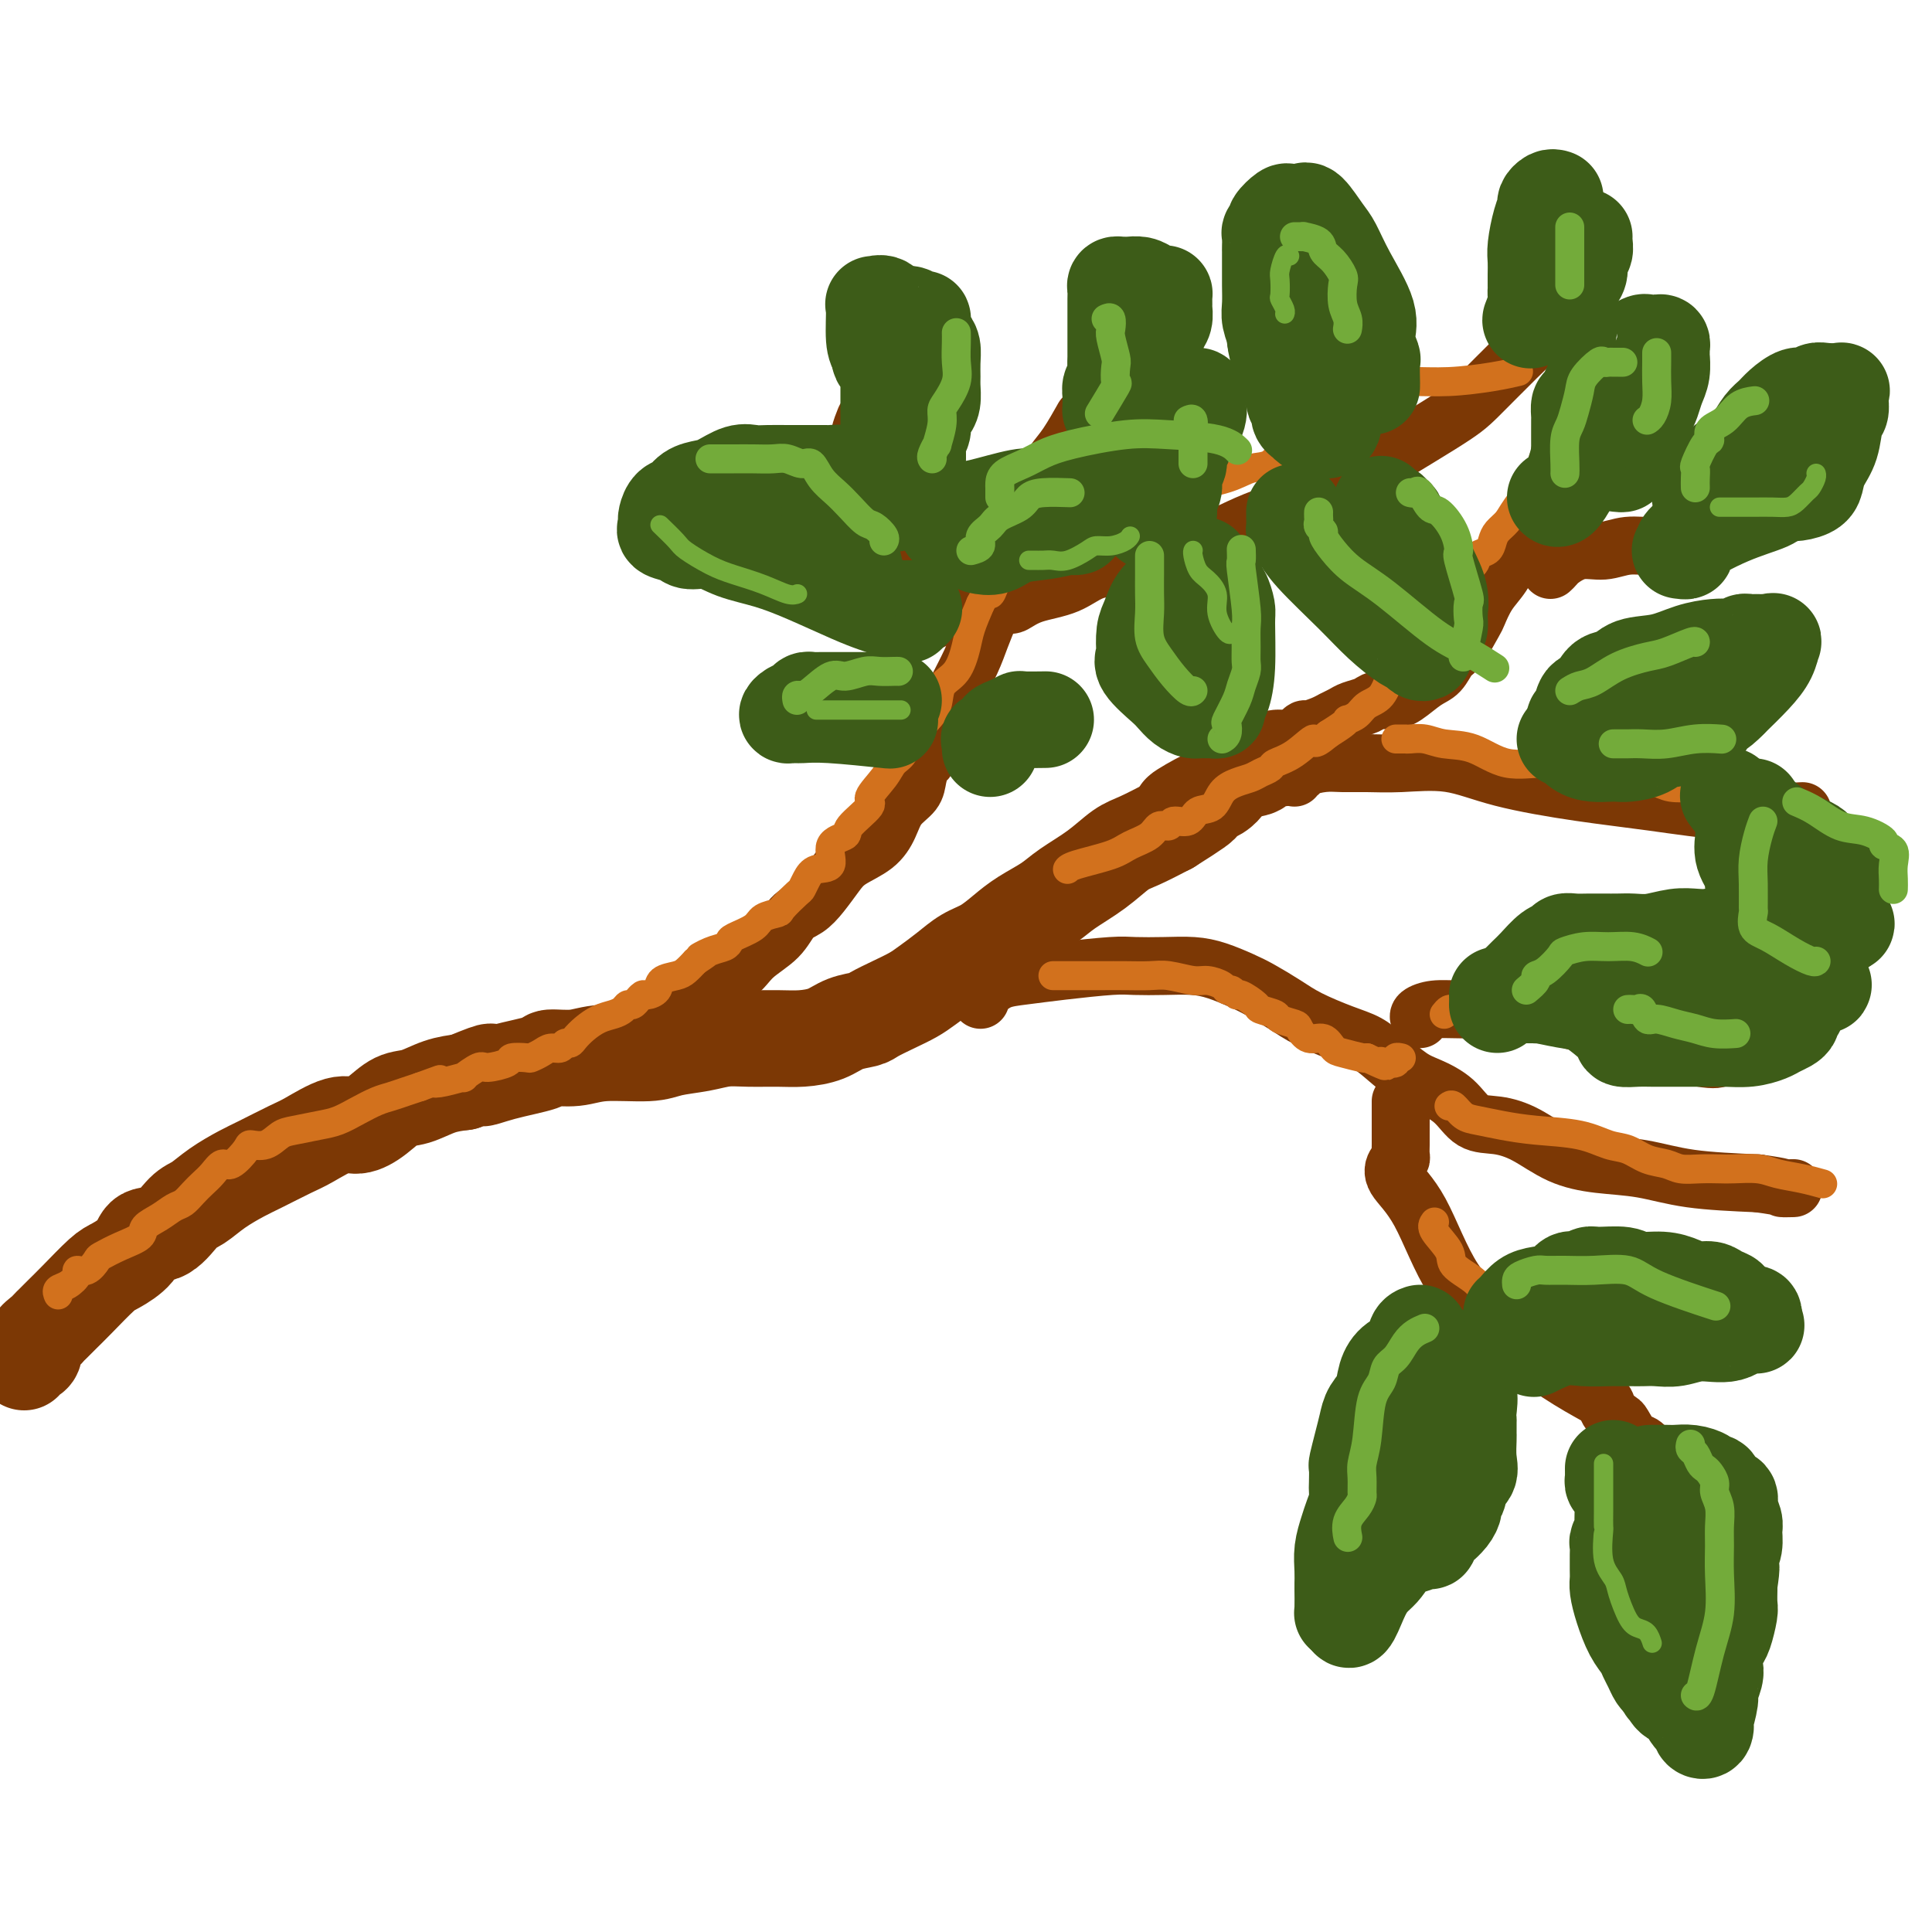 <svg viewBox='0 0 400 400' version='1.1' xmlns='http://www.w3.org/2000/svg' xmlns:xlink='http://www.w3.org/1999/xlink'><g fill='none' stroke='rgb(124,56,5)' stroke-width='20' stroke-linecap='round' stroke-linejoin='round'><path d='M5,282c0.295,-0.356 0.590,-0.711 1,-1c0.410,-0.289 0.936,-0.511 1,-1c0.064,-0.489 -0.333,-1.245 0,-2c0.333,-0.755 1.398,-1.511 2,-2c0.602,-0.489 0.743,-0.712 1,-1c0.257,-0.288 0.632,-0.641 1,-1c0.368,-0.359 0.729,-0.725 1,-1c0.271,-0.275 0.451,-0.460 1,-1c0.549,-0.540 1.468,-1.434 3,-3c1.532,-1.566 3.676,-3.803 5,-5c1.324,-1.197 1.828,-1.354 3,-2c1.172,-0.646 3.012,-1.782 4,-3c0.988,-1.218 1.123,-2.517 2,-3c0.877,-0.483 2.496,-0.150 4,-1c1.504,-0.850 2.892,-2.884 4,-4c1.108,-1.116 1.935,-1.314 3,-2c1.065,-0.686 2.368,-1.859 4,-3c1.632,-1.141 3.591,-2.251 5,-3c1.409,-0.749 2.266,-1.138 4,-2c1.734,-0.862 4.343,-2.197 6,-3c1.657,-0.803 2.361,-1.073 4,-2c1.639,-0.927 4.212,-2.509 6,-3c1.788,-0.491 2.792,0.111 4,0c1.208,-0.111 2.622,-0.933 4,-2c1.378,-1.067 2.720,-2.379 4,-3c1.280,-0.621 2.499,-0.552 4,-1c1.501,-0.448 3.286,-1.414 5,-2c1.714,-0.586 3.357,-0.793 5,-1'/><path d='M96,224c8.679,-3.597 4.876,-1.590 4,-1c-0.876,0.590 1.173,-0.238 4,-1c2.827,-0.762 6.430,-1.457 8,-2c1.570,-0.543 1.107,-0.933 2,-1c0.893,-0.067 3.144,0.190 5,0c1.856,-0.190 3.318,-0.825 6,-1c2.682,-0.175 6.585,0.111 9,0c2.415,-0.111 3.341,-0.618 5,-1c1.659,-0.382 4.049,-0.638 6,-1c1.951,-0.362 3.463,-0.831 5,-1c1.537,-0.169 3.099,-0.038 5,0c1.901,0.038 4.141,-0.017 6,0c1.859,0.017 3.336,0.108 5,0c1.664,-0.108 3.515,-0.413 5,-1c1.485,-0.587 2.603,-1.456 4,-2c1.397,-0.544 3.072,-0.764 4,-1c0.928,-0.236 1.108,-0.489 2,-1c0.892,-0.511 2.496,-1.282 4,-2c1.504,-0.718 2.908,-1.385 4,-2c1.092,-0.615 1.870,-1.179 3,-2c1.130,-0.821 2.611,-1.899 4,-3c1.389,-1.101 2.686,-2.223 4,-3c1.314,-0.777 2.646,-1.207 4,-2c1.354,-0.793 2.731,-1.947 4,-3c1.269,-1.053 2.429,-2.005 4,-3c1.571,-0.995 3.552,-2.033 5,-3c1.448,-0.967 2.363,-1.861 4,-3c1.637,-1.139 3.995,-2.522 6,-4c2.005,-1.478 3.655,-3.052 5,-4c1.345,-0.948 2.384,-1.271 4,-2c1.616,-0.729 3.808,-1.865 6,-3'/><path d='M242,171c11.539,-7.236 4.885,-3.826 3,-3c-1.885,0.826 0.998,-0.930 3,-2c2.002,-1.070 3.122,-1.452 4,-2c0.878,-0.548 1.514,-1.261 2,-2c0.486,-0.739 0.824,-1.505 2,-2c1.176,-0.495 3.191,-0.721 4,-1c0.809,-0.279 0.413,-0.611 1,-1c0.587,-0.389 2.158,-0.836 3,-1c0.842,-0.164 0.955,-0.047 1,0c0.045,0.047 0.023,0.023 0,0'/></g>
<g fill='none' stroke='rgb(124,56,5)' stroke-width='12' stroke-linecap='round' stroke-linejoin='round'><path d='M265,153c0.870,0.006 1.739,0.012 2,0c0.261,-0.012 -0.087,-0.041 0,0c0.087,0.041 0.607,0.152 1,0c0.393,-0.152 0.657,-0.565 1,-1c0.343,-0.435 0.763,-0.890 1,-1c0.237,-0.110 0.289,0.125 1,0c0.711,-0.125 2.081,-0.611 3,-1c0.919,-0.389 1.386,-0.683 2,-1c0.614,-0.317 1.375,-0.659 2,-1c0.625,-0.341 1.114,-0.681 2,-1c0.886,-0.319 2.169,-0.617 3,-1c0.831,-0.383 1.209,-0.850 2,-1c0.791,-0.150 1.994,0.016 3,0c1.006,-0.016 1.815,-0.213 3,-1c1.185,-0.787 2.745,-2.162 4,-3c1.255,-0.838 2.205,-1.139 3,-2c0.795,-0.861 1.433,-2.281 2,-3c0.567,-0.719 1.061,-0.736 2,-2c0.939,-1.264 2.323,-3.776 3,-5c0.677,-1.224 0.649,-1.161 1,-2c0.351,-0.839 1.083,-2.582 2,-4c0.917,-1.418 2.021,-2.512 3,-4c0.979,-1.488 1.833,-3.371 3,-5c1.167,-1.629 2.646,-3.004 4,-5c1.354,-1.996 2.584,-4.612 4,-7c1.416,-2.388 3.019,-4.547 4,-6c0.981,-1.453 1.341,-2.199 2,-3c0.659,-0.801 1.617,-1.657 2,-2c0.383,-0.343 0.192,-0.171 0,0'/><path d='M268,161c-0.109,-0.445 -0.218,-0.890 0,-1c0.218,-0.110 0.762,0.114 1,0c0.238,-0.114 0.169,-0.566 1,-1c0.831,-0.434 2.561,-0.851 4,-1c1.439,-0.149 2.589,-0.031 4,0c1.411,0.031 3.085,-0.024 5,0c1.915,0.024 4.072,0.127 7,0c2.928,-0.127 6.628,-0.486 10,0c3.372,0.486 6.415,1.815 11,3c4.585,1.185 10.712,2.226 16,3c5.288,0.774 9.737,1.280 15,2c5.263,0.720 11.340,1.656 17,2c5.660,0.344 10.903,0.098 13,0c2.097,-0.098 1.049,-0.049 0,0'/><path d='M138,213c0.267,-0.292 0.534,-0.584 1,-1c0.466,-0.416 1.133,-0.956 2,-2c0.867,-1.044 1.936,-2.591 4,-4c2.064,-1.409 5.122,-2.681 7,-4c1.878,-1.319 2.575,-2.687 4,-4c1.425,-1.313 3.579,-2.571 5,-4c1.421,-1.429 2.111,-3.029 3,-4c0.889,-0.971 1.978,-1.312 3,-2c1.022,-0.688 1.979,-1.723 3,-3c1.021,-1.277 2.107,-2.796 3,-4c0.893,-1.204 1.595,-2.093 3,-3c1.405,-0.907 3.514,-1.831 5,-3c1.486,-1.169 2.349,-2.584 3,-4c0.651,-1.416 1.092,-2.835 2,-4c0.908,-1.165 2.285,-2.076 3,-3c0.715,-0.924 0.768,-1.860 1,-3c0.232,-1.140 0.643,-2.482 1,-3c0.357,-0.518 0.661,-0.212 1,-1c0.339,-0.788 0.713,-2.671 1,-4c0.287,-1.329 0.485,-2.104 1,-3c0.515,-0.896 1.345,-1.911 2,-3c0.655,-1.089 1.134,-2.251 2,-4c0.866,-1.749 2.118,-4.086 3,-6c0.882,-1.914 1.395,-3.404 2,-5c0.605,-1.596 1.303,-3.298 2,-5'/><path d='M205,127c4.114,-8.551 2.399,-5.929 2,-5c-0.399,0.929 0.519,0.164 1,-1c0.481,-1.164 0.523,-2.727 1,-4c0.477,-1.273 1.387,-2.257 2,-3c0.613,-0.743 0.930,-1.245 1,-2c0.070,-0.755 -0.106,-1.764 0,-3c0.106,-1.236 0.495,-2.700 1,-4c0.505,-1.300 1.127,-2.437 2,-4c0.873,-1.563 1.997,-3.553 3,-5c1.003,-1.447 1.885,-2.351 3,-4c1.115,-1.649 2.461,-4.043 3,-5c0.539,-0.957 0.269,-0.479 0,0'/><path d='M198,126c-1.494,0.753 -2.989,1.506 -4,2c-1.011,0.494 -1.540,0.728 -2,1c-0.460,0.272 -0.852,0.583 -1,0c-0.148,-0.583 -0.052,-2.058 -1,-4c-0.948,-1.942 -2.941,-4.350 -4,-6c-1.059,-1.650 -1.184,-2.541 -2,-4c-0.816,-1.459 -2.324,-3.486 -3,-5c-0.676,-1.514 -0.522,-2.515 -1,-4c-0.478,-1.485 -1.588,-3.453 -2,-5c-0.412,-1.547 -0.124,-2.674 0,-4c0.124,-1.326 0.085,-2.850 0,-4c-0.085,-1.150 -0.215,-1.925 0,-3c0.215,-1.075 0.776,-2.450 1,-3c0.224,-0.550 0.112,-0.275 0,0'/><path d='M209,125c0.146,0.190 0.292,0.379 1,0c0.708,-0.379 1.979,-1.328 4,-2c2.021,-0.672 4.792,-1.067 7,-2c2.208,-0.933 3.854,-2.403 6,-3c2.146,-0.597 4.794,-0.322 7,-1c2.206,-0.678 3.971,-2.311 6,-3c2.029,-0.689 4.322,-0.435 7,-1c2.678,-0.565 5.742,-1.950 8,-3c2.258,-1.050 3.710,-1.764 7,-3c3.290,-1.236 8.419,-2.994 11,-4c2.581,-1.006 2.613,-1.262 7,-4c4.387,-2.738 13.130,-7.960 18,-11c4.870,-3.040 5.866,-3.897 8,-6c2.134,-2.103 5.407,-5.450 8,-8c2.593,-2.550 4.506,-4.302 6,-6c1.494,-1.698 2.570,-3.342 3,-4c0.430,-0.658 0.215,-0.329 0,0'/><path d='M321,118c0.398,-0.372 0.797,-0.745 1,-1c0.203,-0.255 0.211,-0.393 1,-1c0.789,-0.607 2.359,-1.683 4,-2c1.641,-0.317 3.355,0.125 5,0c1.645,-0.125 3.223,-0.818 5,-1c1.777,-0.182 3.755,0.147 6,0c2.245,-0.147 4.758,-0.770 7,-1c2.242,-0.230 4.212,-0.066 5,0c0.788,0.066 0.394,0.033 0,0'/><path d='M203,207c-0.051,-0.364 -0.101,-0.727 0,-1c0.101,-0.273 0.355,-0.455 1,-1c0.645,-0.545 1.682,-1.452 3,-2c1.318,-0.548 2.917,-0.735 5,-1c2.083,-0.265 4.650,-0.607 8,-1c3.350,-0.393 7.483,-0.835 10,-1c2.517,-0.165 3.419,-0.052 5,0c1.581,0.052 3.842,0.043 6,0c2.158,-0.043 4.212,-0.122 6,0c1.788,0.122 3.311,0.444 5,1c1.689,0.556 3.543,1.346 5,2c1.457,0.654 2.518,1.172 4,2c1.482,0.828 3.385,1.967 5,3c1.615,1.033 2.942,1.961 5,3c2.058,1.039 4.846,2.189 7,3c2.154,0.811 3.675,1.282 5,2c1.325,0.718 2.454,1.681 4,3c1.546,1.319 3.511,2.993 5,4c1.489,1.007 2.504,1.346 4,2c1.496,0.654 3.475,1.625 5,3c1.525,1.375 2.596,3.156 4,4c1.404,0.844 3.142,0.750 5,1c1.858,0.250 3.838,0.844 6,2c2.162,1.156 4.508,2.873 7,4c2.492,1.127 5.132,1.663 8,2c2.868,0.337 5.964,0.475 9,1c3.036,0.525 6.010,1.436 10,2c3.990,0.564 8.995,0.782 14,1'/><path d='M364,245c6.119,0.845 4.917,0.958 5,1c0.083,0.042 1.452,0.012 2,0c0.548,-0.012 0.274,-0.006 0,0'/><path d='M294,211c-0.229,-0.309 -0.457,-0.618 0,-1c0.457,-0.382 1.600,-0.837 3,-1c1.400,-0.163 3.058,-0.033 7,0c3.942,0.033 10.167,-0.030 16,1c5.833,1.030 11.275,3.152 17,5c5.725,1.848 11.734,3.421 15,4c3.266,0.579 3.790,0.166 4,0c0.210,-0.166 0.105,-0.083 0,0'/><path d='M290,228c0.000,0.469 0.001,0.938 0,2c-0.001,1.062 -0.003,2.717 0,4c0.003,1.283 0.011,2.194 0,3c-0.011,0.806 -0.042,1.509 0,2c0.042,0.491 0.156,0.772 0,1c-0.156,0.228 -0.582,0.404 -1,1c-0.418,0.596 -0.829,1.613 0,3c0.829,1.387 2.899,3.144 5,7c2.101,3.856 4.234,9.810 7,14c2.766,4.190 6.165,6.617 9,9c2.835,2.383 5.106,4.723 8,7c2.894,2.277 6.410,4.492 9,6c2.590,1.508 4.255,2.310 5,3c0.745,0.690 0.570,1.269 1,2c0.430,0.731 1.465,1.613 2,2c0.535,0.387 0.570,0.279 1,1c0.430,0.721 1.257,2.270 2,3c0.743,0.730 1.403,0.640 2,1c0.597,0.360 1.130,1.168 2,2c0.870,0.832 2.076,1.687 3,2c0.924,0.313 1.567,0.084 2,0c0.433,-0.084 0.655,-0.023 1,0c0.345,0.023 0.813,0.006 1,0c0.187,-0.006 0.094,-0.003 0,0'/></g>
<g fill='none' stroke='rgb(210,113,29)' stroke-width='6' stroke-linecap='round' stroke-linejoin='round'><path d='M12,268c0.044,0.097 0.087,0.193 0,0c-0.087,-0.193 -0.305,-0.677 0,-1c0.305,-0.323 1.133,-0.486 2,-1c0.867,-0.514 1.774,-1.380 2,-2c0.226,-0.620 -0.230,-0.995 0,-1c0.230,-0.005 1.144,0.361 2,0c0.856,-0.361 1.653,-1.448 2,-2c0.347,-0.552 0.245,-0.570 1,-1c0.755,-0.430 2.366,-1.271 4,-2c1.634,-0.729 3.291,-1.346 4,-2c0.709,-0.654 0.469,-1.344 1,-2c0.531,-0.656 1.833,-1.278 3,-2c1.167,-0.722 2.199,-1.544 3,-2c0.801,-0.456 1.370,-0.547 2,-1c0.630,-0.453 1.322,-1.267 2,-2c0.678,-0.733 1.341,-1.383 2,-2c0.659,-0.617 1.313,-1.199 2,-2c0.687,-0.801 1.408,-1.821 2,-2c0.592,-0.179 1.054,0.481 2,0c0.946,-0.481 2.376,-2.104 3,-3c0.624,-0.896 0.442,-1.066 1,-1c0.558,0.066 1.856,0.369 3,0c1.144,-0.369 2.132,-1.411 3,-2c0.868,-0.589 1.615,-0.725 3,-1c1.385,-0.275 3.410,-0.690 5,-1c1.590,-0.310 2.747,-0.517 4,-1c1.253,-0.483 2.604,-1.243 4,-2c1.396,-0.757 2.838,-1.512 4,-2c1.162,-0.488 2.044,-0.708 3,-1c0.956,-0.292 1.988,-0.655 3,-1c1.012,-0.345 2.006,-0.673 3,-1'/><path d='M87,225c6.196,-2.256 3.685,-1.397 3,-1c-0.685,0.397 0.457,0.331 2,0c1.543,-0.331 3.486,-0.929 4,-1c0.514,-0.071 -0.401,0.384 0,0c0.401,-0.384 2.118,-1.606 3,-2c0.882,-0.394 0.928,0.039 2,0c1.072,-0.039 3.169,-0.549 4,-1c0.831,-0.451 0.396,-0.843 1,-1c0.604,-0.157 2.245,-0.080 3,0c0.755,0.080 0.622,0.161 1,0c0.378,-0.161 1.267,-0.564 2,-1c0.733,-0.436 1.309,-0.904 2,-1c0.691,-0.096 1.497,0.179 2,0c0.503,-0.179 0.704,-0.811 1,-1c0.296,-0.189 0.688,0.066 1,0c0.312,-0.066 0.546,-0.451 1,-1c0.454,-0.549 1.130,-1.261 2,-2c0.870,-0.739 1.935,-1.503 3,-2c1.065,-0.497 2.132,-0.726 3,-1c0.868,-0.274 1.538,-0.594 2,-1c0.462,-0.406 0.715,-0.897 1,-1c0.285,-0.103 0.600,0.183 1,0c0.400,-0.183 0.885,-0.836 1,-1c0.115,-0.164 -0.140,0.160 0,0c0.140,-0.160 0.674,-0.802 1,-1c0.326,-0.198 0.443,0.050 1,0c0.557,-0.050 1.552,-0.397 2,-1c0.448,-0.603 0.347,-1.461 1,-2c0.653,-0.539 2.060,-0.761 3,-1c0.940,-0.239 1.411,-0.497 2,-1c0.589,-0.503 1.294,-1.252 2,-2'/><path d='M144,199c4.481,-2.963 1.684,-1.371 1,-1c-0.684,0.371 0.745,-0.481 2,-1c1.255,-0.519 2.337,-0.706 3,-1c0.663,-0.294 0.907,-0.695 1,-1c0.093,-0.305 0.036,-0.513 1,-1c0.964,-0.487 2.948,-1.251 4,-2c1.052,-0.749 1.171,-1.481 2,-2c0.829,-0.519 2.368,-0.824 3,-1c0.632,-0.176 0.356,-0.223 1,-1c0.644,-0.777 2.209,-2.285 3,-3c0.791,-0.715 0.808,-0.636 1,-1c0.192,-0.364 0.560,-1.172 1,-2c0.440,-0.828 0.951,-1.676 2,-2c1.049,-0.324 2.637,-0.125 3,-1c0.363,-0.875 -0.498,-2.823 0,-4c0.498,-1.177 2.353,-1.582 3,-2c0.647,-0.418 0.084,-0.850 1,-2c0.916,-1.150 3.310,-3.017 4,-4c0.690,-0.983 -0.324,-1.082 0,-2c0.324,-0.918 1.988,-2.655 3,-4c1.012,-1.345 1.373,-2.299 2,-3c0.627,-0.701 1.520,-1.148 2,-2c0.480,-0.852 0.547,-2.108 1,-3c0.453,-0.892 1.294,-1.419 2,-2c0.706,-0.581 1.278,-1.215 2,-2c0.722,-0.785 1.593,-1.720 2,-3c0.407,-1.280 0.349,-2.904 1,-4c0.651,-1.096 2.009,-1.665 3,-3c0.991,-1.335 1.613,-3.436 2,-5c0.387,-1.564 0.539,-2.590 1,-4c0.461,-1.410 1.230,-3.205 2,-5'/><path d='M203,125c1.803,-3.623 1.809,-2.179 2,-2c0.191,0.179 0.565,-0.906 1,-2c0.435,-1.094 0.929,-2.198 1,-3c0.071,-0.802 -0.283,-1.303 0,-2c0.283,-0.697 1.203,-1.591 2,-2c0.797,-0.409 1.471,-0.333 2,-1c0.529,-0.667 0.912,-2.077 1,-3c0.088,-0.923 -0.120,-1.358 0,-2c0.120,-0.642 0.568,-1.492 1,-2c0.432,-0.508 0.847,-0.675 1,-1c0.153,-0.325 0.044,-0.807 0,-1c-0.044,-0.193 -0.022,-0.096 0,0'/><path d='M218,111c-0.297,-0.449 -0.593,-0.897 0,-1c0.593,-0.103 2.077,0.140 3,0c0.923,-0.140 1.285,-0.663 2,-1c0.715,-0.337 1.783,-0.489 3,-1c1.217,-0.511 2.583,-1.383 4,-2c1.417,-0.617 2.885,-0.980 4,-1c1.115,-0.020 1.876,0.303 3,0c1.124,-0.303 2.611,-1.231 4,-2c1.389,-0.769 2.678,-1.380 5,-2c2.322,-0.620 5.676,-1.251 8,-2c2.324,-0.749 3.619,-1.618 5,-2c1.381,-0.382 2.847,-0.276 4,-1c1.153,-0.724 1.991,-2.276 3,-3c1.009,-0.724 2.188,-0.619 3,-1c0.812,-0.381 1.258,-1.247 2,-2c0.742,-0.753 1.781,-1.393 3,-2c1.219,-0.607 2.618,-1.181 4,-2c1.382,-0.819 2.745,-1.882 4,-3c1.255,-1.118 2.400,-2.289 4,-3c1.600,-0.711 3.655,-0.961 6,-1c2.345,-0.039 4.979,0.134 8,0c3.021,-0.134 6.429,-0.575 9,-1c2.571,-0.425 4.306,-0.836 5,-1c0.694,-0.164 0.347,-0.082 0,0'/><path d='M327,87c-0.166,-0.391 -0.331,-0.782 -1,0c-0.669,0.782 -1.841,2.737 -3,4c-1.159,1.263 -2.303,1.833 -3,3c-0.697,1.167 -0.946,2.931 -2,5c-1.054,2.069 -2.911,4.442 -4,6c-1.089,1.558 -1.409,2.300 -2,3c-0.591,0.700 -1.451,1.357 -2,2c-0.549,0.643 -0.785,1.273 -1,2c-0.215,0.727 -0.409,1.553 -1,2c-0.591,0.447 -1.581,0.517 -2,1c-0.419,0.483 -0.269,1.380 -1,2c-0.731,0.620 -2.343,0.964 -3,2c-0.657,1.036 -0.359,2.764 -1,4c-0.641,1.236 -2.223,1.981 -3,3c-0.777,1.019 -0.751,2.314 -1,3c-0.249,0.686 -0.774,0.765 -1,1c-0.226,0.235 -0.154,0.625 0,1c0.154,0.375 0.389,0.734 0,1c-0.389,0.266 -1.403,0.439 -2,1c-0.597,0.561 -0.778,1.509 -1,2c-0.222,0.491 -0.486,0.526 -1,1c-0.514,0.474 -1.278,1.387 -2,2c-0.722,0.613 -1.402,0.925 -2,2c-0.598,1.075 -1.112,2.915 -2,4c-0.888,1.085 -2.148,1.417 -3,2c-0.852,0.583 -1.295,1.416 -2,2c-0.705,0.584 -1.674,0.919 -2,1c-0.326,0.081 -0.011,-0.094 0,0c0.011,0.094 -0.283,0.455 -1,1c-0.717,0.545 -1.859,1.272 -3,2'/><path d='M275,152c-3.748,3.168 -2.618,1.086 -3,1c-0.382,-0.086 -2.276,1.822 -4,3c-1.724,1.178 -3.280,1.625 -4,2c-0.720,0.375 -0.606,0.680 -1,1c-0.394,0.320 -1.298,0.657 -2,1c-0.702,0.343 -1.203,0.692 -2,1c-0.797,0.308 -1.889,0.574 -3,1c-1.111,0.426 -2.242,1.013 -3,2c-0.758,0.987 -1.144,2.374 -2,3c-0.856,0.626 -2.183,0.492 -3,1c-0.817,0.508 -1.123,1.659 -2,2c-0.877,0.341 -2.325,-0.127 -3,0c-0.675,0.127 -0.578,0.849 -1,1c-0.422,0.151 -1.363,-0.268 -2,0c-0.637,0.268 -0.969,1.224 -2,2c-1.031,0.776 -2.760,1.371 -4,2c-1.240,0.629 -1.992,1.292 -4,2c-2.008,0.708 -5.271,1.460 -7,2c-1.729,0.540 -1.922,0.869 -2,1c-0.078,0.131 -0.039,0.066 0,0'/><path d='M289,153c0.321,0.002 0.643,0.004 1,0c0.357,-0.004 0.750,-0.015 1,0c0.250,0.015 0.356,0.054 1,0c0.644,-0.054 1.825,-0.201 3,0c1.175,0.201 2.342,0.751 4,1c1.658,0.249 3.805,0.196 6,1c2.195,0.804 4.438,2.466 7,3c2.562,0.534 5.442,-0.059 8,0c2.558,0.059 4.792,0.771 7,1c2.208,0.229 4.388,-0.026 6,0c1.612,0.026 2.654,0.333 4,1c1.346,0.667 2.996,1.695 4,2c1.004,0.305 1.361,-0.115 2,0c0.639,0.115 1.561,0.763 3,1c1.439,0.237 3.397,0.063 5,0c1.603,-0.063 2.852,-0.014 4,0c1.148,0.014 2.196,-0.007 3,0c0.804,0.007 1.365,0.040 2,0c0.635,-0.040 1.346,-0.155 2,0c0.654,0.155 1.253,0.580 2,1c0.747,0.420 1.642,0.834 2,1c0.358,0.166 0.179,0.083 0,0'/><path d='M218,202c0.090,0.000 0.180,0.000 1,0c0.820,-0.000 2.370,-0.001 4,0c1.630,0.001 3.339,0.004 5,0c1.661,-0.004 3.273,-0.016 5,0c1.727,0.016 3.569,0.060 5,0c1.431,-0.060 2.449,-0.222 4,0c1.551,0.222 3.634,0.829 5,1c1.366,0.171 2.016,-0.093 3,0c0.984,0.093 2.303,0.545 3,1c0.697,0.455 0.772,0.913 1,1c0.228,0.087 0.608,-0.198 1,0c0.392,0.198 0.796,0.879 1,1c0.204,0.121 0.210,-0.319 1,0c0.790,0.319 2.366,1.395 3,2c0.634,0.605 0.326,0.738 1,1c0.674,0.262 2.329,0.653 3,1c0.671,0.347 0.357,0.652 1,1c0.643,0.348 2.242,0.741 3,1c0.758,0.259 0.676,0.384 1,1c0.324,0.616 1.053,1.724 2,2c0.947,0.276 2.110,-0.280 3,0c0.890,0.280 1.507,1.395 2,2c0.493,0.605 0.864,0.701 2,1c1.136,0.299 3.039,0.800 4,1c0.961,0.200 0.981,0.100 1,0'/><path d='M283,219c5.758,2.706 3.652,1.471 3,1c-0.652,-0.471 0.151,-0.179 1,0c0.849,0.179 1.743,0.244 2,0c0.257,-0.244 -0.123,-0.796 0,-1c0.123,-0.204 0.749,-0.058 1,0c0.251,0.058 0.125,0.029 0,0'/><path d='M299,210c0.334,-0.422 0.669,-0.844 1,-1c0.331,-0.156 0.660,-0.045 1,0c0.340,0.045 0.691,0.023 1,0c0.309,-0.023 0.575,-0.048 1,0c0.425,0.048 1.010,0.171 2,0c0.990,-0.171 2.387,-0.634 4,-1c1.613,-0.366 3.442,-0.634 5,-1c1.558,-0.366 2.843,-0.831 4,-1c1.157,-0.169 2.184,-0.043 3,0c0.816,0.043 1.421,0.004 2,0c0.579,-0.004 1.133,0.029 2,0c0.867,-0.029 2.046,-0.120 3,0c0.954,0.120 1.684,0.452 3,1c1.316,0.548 3.218,1.313 5,2c1.782,0.687 3.444,1.294 5,2c1.556,0.706 3.005,1.509 4,2c0.995,0.491 1.537,0.671 2,1c0.463,0.329 0.847,0.808 1,1c0.153,0.192 0.077,0.096 0,0'/><path d='M300,229c0.257,-0.202 0.515,-0.405 1,0c0.485,0.405 1.199,1.417 2,2c0.801,0.583 1.691,0.738 3,1c1.309,0.262 3.039,0.633 5,1c1.961,0.367 4.155,0.732 7,1c2.845,0.268 6.341,0.439 9,1c2.659,0.561 4.482,1.513 6,2c1.518,0.487 2.730,0.509 4,1c1.270,0.491 2.598,1.452 4,2c1.402,0.548 2.876,0.683 4,1c1.124,0.317 1.897,0.816 3,1c1.103,0.184 2.538,0.052 4,0c1.462,-0.052 2.953,-0.025 4,0c1.047,0.025 1.651,0.049 3,0c1.349,-0.049 3.444,-0.171 5,0c1.556,0.171 2.572,0.633 4,1c1.428,0.367 3.269,0.637 5,1c1.731,0.363 3.352,0.818 4,1c0.648,0.182 0.324,0.091 0,0'/><path d='M297,253c-0.338,0.464 -0.676,0.927 0,2c0.676,1.073 2.365,2.755 3,4c0.635,1.245 0.216,2.053 1,3c0.784,0.947 2.773,2.033 4,3c1.227,0.967 1.693,1.814 3,3c1.307,1.186 3.454,2.710 5,4c1.546,1.290 2.492,2.346 4,3c1.508,0.654 3.580,0.907 5,2c1.420,1.093 2.190,3.025 3,4c0.810,0.975 1.660,0.993 2,1c0.340,0.007 0.170,0.004 0,0'/></g>
<g fill='none' stroke='rgb(61,92,24)' stroke-width='20' stroke-linecap='round' stroke-linejoin='round'><path d='M334,304c-0.006,0.341 -0.012,0.683 0,1c0.012,0.317 0.042,0.610 0,1c-0.042,0.390 -0.155,0.878 0,1c0.155,0.122 0.577,-0.123 1,0c0.423,0.123 0.845,0.612 1,1c0.155,0.388 0.041,0.675 0,1c-0.041,0.325 -0.010,0.688 0,1c0.010,0.312 -0.001,0.574 0,1c0.001,0.426 0.014,1.016 0,2c-0.014,0.984 -0.056,2.362 0,3c0.056,0.638 0.211,0.537 0,1c-0.211,0.463 -0.789,1.489 -1,2c-0.211,0.511 -0.056,0.507 0,1c0.056,0.493 0.015,1.482 0,2c-0.015,0.518 -0.002,0.566 0,1c0.002,0.434 -0.008,1.253 0,2c0.008,0.747 0.033,1.421 0,2c-0.033,0.579 -0.125,1.061 0,2c0.125,0.939 0.467,2.334 1,4c0.533,1.666 1.256,3.602 2,5c0.744,1.398 1.509,2.259 2,3c0.491,0.741 0.709,1.364 1,2c0.291,0.636 0.655,1.287 1,2c0.345,0.713 0.670,1.490 1,2c0.330,0.510 0.665,0.755 1,1'/><path d='M344,348c1.587,3.058 1.055,1.204 1,1c-0.055,-0.204 0.366,1.241 1,2c0.634,0.759 1.480,0.833 2,1c0.520,0.167 0.713,0.426 1,1c0.287,0.574 0.669,1.463 1,2c0.331,0.537 0.611,0.724 1,1c0.389,0.276 0.888,0.642 1,1c0.112,0.358 -0.162,0.709 0,1c0.162,0.291 0.760,0.522 1,0c0.240,-0.522 0.120,-1.796 0,-2c-0.120,-0.204 -0.242,0.661 0,0c0.242,-0.661 0.849,-2.847 1,-4c0.151,-1.153 -0.153,-1.272 0,-2c0.153,-0.728 0.762,-2.066 1,-3c0.238,-0.934 0.106,-1.465 0,-2c-0.106,-0.535 -0.186,-1.072 0,-2c0.186,-0.928 0.638,-2.245 1,-3c0.362,-0.755 0.633,-0.948 1,-2c0.367,-1.052 0.830,-2.962 1,-4c0.170,-1.038 0.046,-1.202 0,-2c-0.046,-0.798 -0.013,-2.228 0,-3c0.013,-0.772 0.007,-0.886 0,-1'/><path d='M358,328c0.790,-5.236 0.265,-3.327 0,-3c-0.265,0.327 -0.272,-0.927 0,-2c0.272,-1.073 0.821,-1.965 1,-3c0.179,-1.035 -0.011,-2.212 0,-3c0.011,-0.788 0.224,-1.185 0,-2c-0.224,-0.815 -0.887,-2.046 -1,-3c-0.113,-0.954 0.322,-1.632 0,-2c-0.322,-0.368 -1.401,-0.428 -2,-1c-0.599,-0.572 -0.717,-1.656 -1,-2c-0.283,-0.344 -0.732,0.051 -1,0c-0.268,-0.051 -0.356,-0.550 -1,-1c-0.644,-0.450 -1.844,-0.853 -3,-1c-1.156,-0.147 -2.269,-0.039 -3,0c-0.731,0.039 -1.082,0.011 -2,0c-0.918,-0.011 -2.405,-0.003 -3,0c-0.595,0.003 -0.297,0.002 0,0'/><path d='M343,314c0.415,0.270 0.829,0.540 1,1c0.171,0.460 0.098,1.108 0,2c-0.098,0.892 -0.223,2.026 0,3c0.223,0.974 0.792,1.789 1,3c0.208,1.211 0.056,2.818 0,4c-0.056,1.182 -0.015,1.938 0,3c0.015,1.062 0.004,2.429 0,4c-0.004,1.571 -0.001,3.346 0,4c0.001,0.654 0.000,0.187 0,0c-0.000,-0.187 -0.000,-0.093 0,0'/><path d='M294,276c-0.385,0.127 -0.771,0.253 -1,1c-0.229,0.747 -0.303,2.114 -1,3c-0.697,0.886 -2.018,1.289 -3,2c-0.982,0.711 -1.625,1.729 -2,3c-0.375,1.271 -0.483,2.797 -1,4c-0.517,1.203 -1.445,2.085 -2,3c-0.555,0.915 -0.737,1.862 -1,3c-0.263,1.138 -0.607,2.465 -1,4c-0.393,1.535 -0.837,3.278 -1,4c-0.163,0.722 -0.047,0.423 0,1c0.047,0.577 0.024,2.029 0,3c-0.024,0.971 -0.049,1.459 0,2c0.049,0.541 0.171,1.134 0,2c-0.171,0.866 -0.634,2.005 -1,3c-0.366,0.995 -0.634,1.846 -1,3c-0.366,1.154 -0.830,2.610 -1,4c-0.170,1.390 -0.046,2.713 0,4c0.046,1.287 0.015,2.538 0,3c-0.015,0.462 -0.014,0.134 0,1c0.014,0.866 0.042,2.925 0,4c-0.042,1.075 -0.155,1.164 0,1c0.155,-0.164 0.577,-0.582 1,-1'/><path d='M279,333c-0.143,5.441 1.499,0.042 3,-3c1.501,-3.042 2.861,-3.728 4,-5c1.139,-1.272 2.057,-3.129 3,-4c0.943,-0.871 1.912,-0.754 3,-1c1.088,-0.246 2.295,-0.854 3,-1c0.705,-0.146 0.909,0.169 1,0c0.091,-0.169 0.069,-0.821 0,-1c-0.069,-0.179 -0.186,0.117 0,0c0.186,-0.117 0.676,-0.646 1,-1c0.324,-0.354 0.484,-0.531 1,-1c0.516,-0.469 1.390,-1.228 2,-2c0.610,-0.772 0.956,-1.557 1,-2c0.044,-0.443 -0.212,-0.543 0,-1c0.212,-0.457 0.894,-1.272 1,-2c0.106,-0.728 -0.364,-1.370 0,-2c0.364,-0.630 1.562,-1.247 2,-2c0.438,-0.753 0.117,-1.642 0,-3c-0.117,-1.358 -0.031,-3.186 0,-4c0.031,-0.814 0.008,-0.615 0,-1c-0.008,-0.385 -0.000,-1.354 0,-2c0.000,-0.646 -0.007,-0.967 0,-1c0.007,-0.033 0.027,0.223 0,0c-0.027,-0.223 -0.101,-0.925 0,-2c0.101,-1.075 0.378,-2.522 0,-4c-0.378,-1.478 -1.411,-2.988 -2,-4c-0.589,-1.012 -0.732,-1.525 -1,-2c-0.268,-0.475 -0.659,-0.911 -1,-1c-0.341,-0.089 -0.630,0.168 -1,0c-0.370,-0.168 -0.820,-0.762 -1,-1c-0.180,-0.238 -0.090,-0.119 0,0'/><path d='M296,290c-0.044,0.765 -0.089,1.529 0,3c0.089,1.471 0.311,3.648 0,5c-0.311,1.352 -1.156,1.878 -2,3c-0.844,1.122 -1.689,2.841 -2,4c-0.311,1.159 -0.089,1.760 0,2c0.089,0.240 0.044,0.120 0,0'/><path d='M313,272c-0.069,0.060 -0.138,0.119 0,0c0.138,-0.119 0.484,-0.418 1,-1c0.516,-0.582 1.202,-1.447 2,-2c0.798,-0.553 1.709,-0.793 3,-1c1.291,-0.207 2.962,-0.381 4,-1c1.038,-0.619 1.444,-1.684 2,-2c0.556,-0.316 1.263,0.115 2,0c0.737,-0.115 1.505,-0.778 2,-1c0.495,-0.222 0.716,-0.004 2,0c1.284,0.004 3.631,-0.205 5,0c1.369,0.205 1.760,0.825 3,1c1.240,0.175 3.329,-0.094 5,0c1.671,0.094 2.925,0.550 4,1c1.075,0.450 1.972,0.895 3,1c1.028,0.105 2.187,-0.130 3,0c0.813,0.130 1.279,0.626 2,1c0.721,0.374 1.699,0.626 2,1c0.301,0.374 -0.073,0.871 0,1c0.073,0.129 0.593,-0.109 1,0c0.407,0.109 0.701,0.564 1,1c0.299,0.436 0.602,0.852 1,1c0.398,0.148 0.891,0.029 1,0c0.109,-0.029 -0.167,0.034 0,0c0.167,-0.034 0.776,-0.163 1,0c0.224,0.163 0.064,0.618 0,1c-0.064,0.382 -0.032,0.691 0,1'/><path d='M363,274c1.329,0.957 0.151,-0.150 -1,0c-1.151,0.150 -2.276,1.557 -4,2c-1.724,0.443 -4.047,-0.077 -6,0c-1.953,0.077 -3.535,0.753 -5,1c-1.465,0.247 -2.812,0.066 -4,0c-1.188,-0.066 -2.217,-0.018 -3,0c-0.783,0.018 -1.321,0.005 -2,0c-0.679,-0.005 -1.498,-0.003 -2,0c-0.502,0.003 -0.685,0.008 -1,0c-0.315,-0.008 -0.760,-0.030 -2,0c-1.240,0.030 -3.274,0.113 -5,0c-1.726,-0.113 -3.143,-0.422 -5,0c-1.857,0.422 -4.154,1.575 -5,2c-0.846,0.425 -0.242,0.121 0,0c0.242,-0.121 0.121,-0.061 0,0'/><path d='M310,208c0.357,-0.357 0.713,-0.713 1,-1c0.287,-0.287 0.503,-0.504 1,-1c0.497,-0.496 1.275,-1.270 2,-2c0.725,-0.730 1.398,-1.415 2,-2c0.602,-0.585 1.133,-1.071 2,-2c0.867,-0.929 2.069,-2.301 3,-3c0.931,-0.699 1.589,-0.723 2,-1c0.411,-0.277 0.574,-0.806 1,-1c0.426,-0.194 1.114,-0.052 2,0c0.886,0.052 1.972,0.015 3,0c1.028,-0.015 2.000,-0.008 3,0c1.000,0.008 2.028,0.016 3,0c0.972,-0.016 1.889,-0.056 3,0c1.111,0.056 2.417,0.210 4,0c1.583,-0.210 3.443,-0.782 5,-1c1.557,-0.218 2.810,-0.082 4,0c1.190,0.082 2.316,0.109 3,0c0.684,-0.109 0.927,-0.355 2,0c1.073,0.355 2.977,1.310 5,2c2.023,0.690 4.164,1.116 6,2c1.836,0.884 3.369,2.227 5,3c1.631,0.773 3.362,0.977 4,1c0.638,0.023 0.182,-0.136 0,0c-0.182,0.136 -0.091,0.568 0,1'/><path d='M376,203c3.287,1.543 0.503,0.900 -1,1c-1.503,0.100 -1.725,0.944 -2,2c-0.275,1.056 -0.602,2.324 -1,3c-0.398,0.676 -0.868,0.758 -1,1c-0.132,0.242 0.073,0.643 0,1c-0.073,0.357 -0.423,0.670 -1,1c-0.577,0.330 -1.381,0.677 -2,1c-0.619,0.323 -1.052,0.622 -2,1c-0.948,0.378 -2.410,0.833 -4,1c-1.590,0.167 -3.306,0.044 -5,0c-1.694,-0.044 -3.366,-0.011 -5,0c-1.634,0.011 -3.231,-0.000 -5,0c-1.769,0.000 -3.709,0.011 -5,0c-1.291,-0.011 -1.934,-0.045 -3,0c-1.066,0.045 -2.556,0.170 -3,0c-0.444,-0.170 0.159,-0.634 -1,-2c-1.159,-1.366 -4.081,-3.634 -6,-5c-1.919,-1.366 -2.836,-1.830 -4,-2c-1.164,-0.170 -2.575,-0.046 -4,0c-1.425,0.046 -2.865,0.012 -4,0c-1.135,-0.012 -1.964,-0.003 -3,0c-1.036,0.003 -2.278,0.001 -3,0c-0.722,-0.001 -0.925,-0.000 -1,0c-0.075,0.000 -0.021,0.000 0,0c0.021,-0.000 0.011,-0.000 0,0'/><path d='M317,206c0.423,-0.007 0.846,-0.013 1,0c0.154,0.013 0.038,0.046 0,0c-0.038,-0.046 0.001,-0.170 1,0c0.999,0.170 2.959,0.634 5,1c2.041,0.366 4.162,0.634 6,1c1.838,0.366 3.391,0.830 6,1c2.609,0.170 6.272,0.046 9,0c2.728,-0.046 4.521,-0.012 6,0c1.479,0.012 2.644,0.003 3,0c0.356,-0.003 -0.096,-0.001 0,0c0.096,0.001 0.742,0.000 1,0c0.258,-0.000 0.129,-0.000 0,0'/><path d='M363,167c-0.033,0.292 -0.065,0.585 0,1c0.065,0.415 0.228,0.953 0,1c-0.228,0.047 -0.848,-0.396 -1,0c-0.152,0.396 0.163,1.632 0,2c-0.163,0.368 -0.806,-0.133 -1,0c-0.194,0.133 0.059,0.900 0,2c-0.059,1.100 -0.431,2.533 0,4c0.431,1.467 1.666,2.970 2,4c0.334,1.030 -0.234,1.588 0,2c0.234,0.412 1.270,0.677 2,1c0.730,0.323 1.154,0.702 2,1c0.846,0.298 2.113,0.514 3,1c0.887,0.486 1.393,1.240 2,2c0.607,0.760 1.315,1.524 2,2c0.685,0.476 1.346,0.664 2,1c0.654,0.336 1.299,0.819 2,1c0.701,0.181 1.456,0.059 2,0c0.544,-0.059 0.877,-0.054 1,0c0.123,0.054 0.035,0.158 0,0c-0.035,-0.158 -0.018,-0.579 0,-1'/><path d='M381,191c2.478,0.926 0.672,-0.260 0,-1c-0.672,-0.740 -0.209,-1.035 0,-2c0.209,-0.965 0.164,-2.600 0,-4c-0.164,-1.400 -0.448,-2.566 -1,-3c-0.552,-0.434 -1.372,-0.138 -2,-1c-0.628,-0.862 -1.064,-2.884 -2,-4c-0.936,-1.116 -2.374,-1.326 -4,-2c-1.626,-0.674 -3.441,-1.813 -5,-3c-1.559,-1.187 -2.861,-2.421 -4,-3c-1.139,-0.579 -2.114,-0.502 -3,-1c-0.886,-0.498 -1.682,-1.571 -2,-2c-0.318,-0.429 -0.159,-0.215 0,0'/><path d='M326,151c0.026,-0.316 0.052,-0.632 0,-1c-0.052,-0.368 -0.181,-0.789 0,-1c0.181,-0.211 0.671,-0.212 1,-1c0.329,-0.788 0.497,-2.362 1,-3c0.503,-0.638 1.340,-0.341 2,-1c0.660,-0.659 1.144,-2.274 2,-3c0.856,-0.726 2.084,-0.562 3,-1c0.916,-0.438 1.519,-1.477 3,-2c1.481,-0.523 3.839,-0.532 6,-1c2.161,-0.468 4.123,-1.397 6,-2c1.877,-0.603 3.669,-0.879 5,-1c1.331,-0.121 2.202,-0.085 3,0c0.798,0.085 1.523,0.219 2,0c0.477,-0.219 0.705,-0.791 1,-1c0.295,-0.209 0.656,-0.056 1,0c0.344,0.056 0.670,0.016 1,0c0.330,-0.016 0.663,-0.006 1,0c0.337,0.006 0.677,0.010 1,0c0.323,-0.010 0.629,-0.034 1,0c0.371,0.034 0.807,0.125 1,0c0.193,-0.125 0.145,-0.467 0,0c-0.145,0.467 -0.385,1.741 -1,3c-0.615,1.259 -1.604,2.503 -3,4c-1.396,1.497 -3.198,3.249 -5,5'/><path d='M358,145c-2.291,2.448 -3.517,2.569 -4,3c-0.483,0.431 -0.222,1.171 -1,2c-0.778,0.829 -2.594,1.745 -3,2c-0.406,0.255 0.600,-0.152 0,0c-0.600,0.152 -2.804,0.864 -4,1c-1.196,0.136 -1.383,-0.303 -2,0c-0.617,0.303 -1.663,1.350 -3,2c-1.337,0.650 -2.966,0.905 -4,1c-1.034,0.095 -1.472,0.032 -2,0c-0.528,-0.032 -1.146,-0.033 -2,0c-0.854,0.033 -1.945,0.100 -3,0c-1.055,-0.100 -2.073,-0.367 -3,-1c-0.927,-0.633 -1.764,-1.634 -2,-2c-0.236,-0.366 0.129,-0.099 0,0c-0.129,0.099 -0.751,0.028 -1,0c-0.249,-0.028 -0.124,-0.014 0,0'/><path d='M352,103c0.900,-0.738 1.799,-1.475 2,-2c0.201,-0.525 -0.298,-0.836 0,-1c0.298,-0.164 1.392,-0.180 2,-1c0.608,-0.820 0.729,-2.445 1,-3c0.271,-0.555 0.691,-0.039 1,0c0.309,0.039 0.506,-0.398 1,-1c0.494,-0.602 1.286,-1.368 2,-2c0.714,-0.632 1.350,-1.130 2,-2c0.650,-0.870 1.315,-2.113 2,-3c0.685,-0.887 1.391,-1.418 2,-2c0.609,-0.582 1.120,-1.214 2,-2c0.880,-0.786 2.128,-1.727 3,-2c0.872,-0.273 1.368,0.122 2,0c0.632,-0.122 1.399,-0.762 2,-1c0.601,-0.238 1.037,-0.076 2,0c0.963,0.076 2.455,0.065 3,0c0.545,-0.065 0.143,-0.186 0,0c-0.143,0.186 -0.026,0.678 0,1c0.026,0.322 -0.038,0.473 0,1c0.038,0.527 0.179,1.429 0,2c-0.179,0.571 -0.676,0.811 -1,2c-0.324,1.189 -0.474,3.328 -1,5c-0.526,1.672 -1.428,2.879 -2,4c-0.572,1.121 -0.813,2.156 -1,3c-0.187,0.844 -0.320,1.496 -1,2c-0.680,0.504 -1.909,0.858 -3,1c-1.091,0.142 -2.046,0.071 -3,0'/><path d='M369,102c-1.424,0.808 -1.485,1.327 -3,2c-1.515,0.673 -4.483,1.501 -8,3c-3.517,1.499 -7.582,3.670 -9,5c-1.418,1.330 -0.190,1.820 0,2c0.190,0.180 -0.660,0.052 -1,0c-0.340,-0.052 -0.170,-0.026 0,0'/><path d='M335,96c0.438,0.051 0.877,0.102 1,0c0.123,-0.102 -0.069,-0.355 0,-1c0.069,-0.645 0.400,-1.680 1,-2c0.600,-0.320 1.470,0.077 2,-1c0.530,-1.077 0.720,-3.628 1,-5c0.280,-1.372 0.649,-1.566 1,-2c0.351,-0.434 0.682,-1.106 1,-2c0.318,-0.894 0.621,-2.008 1,-3c0.379,-0.992 0.833,-1.862 1,-3c0.167,-1.138 0.045,-2.543 0,-3c-0.045,-0.457 -0.015,0.035 0,0c0.015,-0.035 0.015,-0.598 0,-1c-0.015,-0.402 -0.046,-0.643 0,-1c0.046,-0.357 0.168,-0.829 0,-1c-0.168,-0.171 -0.627,-0.041 -1,0c-0.373,0.041 -0.659,-0.008 -1,0c-0.341,0.008 -0.738,0.072 -1,0c-0.262,-0.072 -0.388,-0.282 -1,0c-0.612,0.282 -1.709,1.054 -3,2c-1.291,0.946 -2.777,2.064 -4,3c-1.223,0.936 -2.184,1.690 -3,3c-0.816,1.310 -1.487,3.178 -2,4c-0.513,0.822 -0.870,0.599 -1,1c-0.130,0.401 -0.035,1.427 0,2c0.035,0.573 0.009,0.693 0,1c-0.009,0.307 -0.003,0.802 0,2c0.003,1.198 0.001,3.099 0,5'/><path d='M327,94c-0.812,3.498 -1.341,4.742 -2,6c-0.659,1.258 -1.447,2.531 -2,3c-0.553,0.469 -0.872,0.134 -1,0c-0.128,-0.134 -0.064,-0.067 0,0'/><path d='M324,61c-0.092,-0.473 -0.183,-0.947 0,-1c0.183,-0.053 0.641,0.313 1,0c0.359,-0.313 0.618,-1.306 1,-2c0.382,-0.694 0.887,-1.090 1,-2c0.113,-0.910 -0.166,-2.335 0,-3c0.166,-0.665 0.776,-0.570 1,-1c0.224,-0.430 0.060,-1.385 0,-2c-0.060,-0.615 -0.017,-0.890 0,-1c0.017,-0.110 0.009,-0.055 0,0'/><path d='M322,41c-0.303,-0.098 -0.607,-0.196 -1,0c-0.393,0.196 -0.876,0.684 -1,1c-0.124,0.316 0.110,0.458 0,1c-0.110,0.542 -0.565,1.483 -1,3c-0.435,1.517 -0.848,3.611 -1,5c-0.152,1.389 -0.041,2.073 0,3c0.041,0.927 0.012,2.095 0,3c-0.012,0.905 -0.007,1.546 0,2c0.007,0.454 0.016,0.720 0,1c-0.016,0.280 -0.057,0.572 0,1c0.057,0.428 0.211,0.991 0,2c-0.211,1.009 -0.788,2.464 -1,3c-0.212,0.536 -0.061,0.153 0,0c0.061,-0.153 0.030,-0.077 0,0'/><path d='M284,80c-0.003,-0.543 -0.005,-1.085 0,-1c0.005,0.085 0.019,0.799 0,0c-0.019,-0.799 -0.070,-3.111 0,-4c0.070,-0.889 0.261,-0.357 0,-1c-0.261,-0.643 -0.975,-2.463 -1,-4c-0.025,-1.537 0.638,-2.791 0,-5c-0.638,-2.209 -2.577,-5.373 -4,-8c-1.423,-2.627 -2.328,-4.718 -3,-6c-0.672,-1.282 -1.110,-1.755 -2,-3c-0.890,-1.245 -2.231,-3.261 -3,-4c-0.769,-0.739 -0.964,-0.200 -1,0c-0.036,0.200 0.088,0.060 0,0c-0.088,-0.060 -0.387,-0.041 -1,0c-0.613,0.041 -1.541,0.105 -2,0c-0.459,-0.105 -0.449,-0.380 -1,0c-0.551,0.380 -1.664,1.415 -2,2c-0.336,0.585 0.106,0.720 0,1c-0.106,0.280 -0.761,0.703 -1,1c-0.239,0.297 -0.064,0.467 0,1c0.064,0.533 0.017,1.429 0,2c-0.017,0.571 -0.004,0.817 0,1c0.004,0.183 0.000,0.302 0,1c-0.000,0.698 0.004,1.973 0,3c-0.004,1.027 -0.015,1.806 0,3c0.015,1.194 0.056,2.805 0,4c-0.056,1.195 -0.207,1.976 0,3c0.207,1.024 0.774,2.293 1,3c0.226,0.707 0.113,0.854 0,1'/><path d='M264,70c0.388,3.614 0.859,2.148 1,2c0.141,-0.148 -0.049,1.020 0,2c0.049,0.980 0.338,1.772 1,3c0.662,1.228 1.698,2.893 2,4c0.302,1.107 -0.129,1.656 0,2c0.129,0.344 0.819,0.484 1,1c0.181,0.516 -0.146,1.409 0,2c0.146,0.591 0.764,0.880 1,1c0.236,0.120 0.091,0.070 0,0c-0.091,-0.070 -0.127,-0.162 0,0c0.127,0.162 0.416,0.576 1,1c0.584,0.424 1.463,0.856 2,1c0.537,0.144 0.732,-0.000 1,0c0.268,0.000 0.608,0.144 1,0c0.392,-0.144 0.836,-0.577 1,-1c0.164,-0.423 0.047,-0.835 0,-1c-0.047,-0.165 -0.023,-0.082 0,0'/><path d='M268,106c-0.006,0.223 -0.011,0.446 0,1c0.011,0.554 0.039,1.438 0,2c-0.039,0.562 -0.143,0.803 0,1c0.143,0.197 0.535,0.351 1,1c0.465,0.649 1.003,1.795 3,4c1.997,2.205 5.452,5.470 8,8c2.548,2.530 4.189,4.325 6,6c1.811,1.675 3.791,3.231 5,4c1.209,0.769 1.649,0.752 2,1c0.351,0.248 0.615,0.762 1,1c0.385,0.238 0.890,0.200 1,0c0.110,-0.200 -0.177,-0.563 0,-1c0.177,-0.437 0.818,-0.947 1,-1c0.182,-0.053 -0.095,0.353 0,0c0.095,-0.353 0.563,-1.465 1,-2c0.437,-0.535 0.843,-0.495 1,-1c0.157,-0.505 0.064,-1.557 0,-2c-0.064,-0.443 -0.100,-0.278 0,-1c0.100,-0.722 0.335,-2.332 0,-4c-0.335,-1.668 -1.241,-3.393 -2,-5c-0.759,-1.607 -1.370,-3.095 -2,-4c-0.630,-0.905 -1.278,-1.227 -2,-2c-0.722,-0.773 -1.517,-1.997 -2,-3c-0.483,-1.003 -0.655,-1.784 -1,-2c-0.345,-0.216 -0.862,0.134 -1,0c-0.138,-0.134 0.103,-0.753 0,-1c-0.103,-0.247 -0.552,-0.124 -1,0'/><path d='M287,106c-1.833,-2.833 -0.917,-1.417 0,0'/><path d='M249,117c-0.436,-0.095 -0.873,-0.189 -1,0c-0.127,0.189 0.054,0.663 0,1c-0.054,0.337 -0.344,0.539 -1,1c-0.656,0.461 -1.679,1.182 -3,2c-1.321,0.818 -2.942,1.735 -4,3c-1.058,1.265 -1.555,2.879 -2,4c-0.445,1.121 -0.838,1.750 -1,3c-0.162,1.250 -0.094,3.122 0,4c0.094,0.878 0.213,0.764 0,1c-0.213,0.236 -0.758,0.824 0,2c0.758,1.176 2.819,2.942 4,4c1.181,1.058 1.482,1.408 2,2c0.518,0.592 1.252,1.427 2,2c0.748,0.573 1.510,0.885 2,1c0.490,0.115 0.710,0.031 1,0c0.290,-0.031 0.651,-0.011 1,0c0.349,0.011 0.685,0.013 1,0c0.315,-0.013 0.610,-0.042 1,0c0.390,0.042 0.875,0.155 1,0c0.125,-0.155 -0.109,-0.578 0,-1c0.109,-0.422 0.562,-0.842 1,-2c0.438,-1.158 0.860,-3.056 1,-6c0.140,-2.944 -0.001,-6.936 0,-9c0.001,-2.064 0.144,-2.199 0,-3c-0.144,-0.801 -0.575,-2.266 -1,-3c-0.425,-0.734 -0.845,-0.736 -1,-1c-0.155,-0.264 -0.044,-0.790 0,-1c0.044,-0.210 0.022,-0.105 0,0'/><path d='M242,106c-0.009,-0.473 -0.018,-0.945 0,-1c0.018,-0.055 0.061,0.309 0,0c-0.061,-0.309 -0.228,-1.290 0,-2c0.228,-0.710 0.849,-1.149 1,-2c0.151,-0.851 -0.168,-2.113 0,-3c0.168,-0.887 0.823,-1.399 1,-2c0.177,-0.601 -0.125,-1.292 0,-2c0.125,-0.708 0.676,-1.433 1,-2c0.324,-0.567 0.423,-0.975 1,-2c0.577,-1.025 1.634,-2.667 2,-4c0.366,-1.333 0.041,-2.358 0,-3c-0.041,-0.642 0.201,-0.902 0,-1c-0.201,-0.098 -0.845,-0.034 -1,0c-0.155,0.034 0.179,0.037 0,0c-0.179,-0.037 -0.870,-0.115 -1,0c-0.130,0.115 0.302,0.425 0,1c-0.302,0.575 -1.339,1.417 -2,2c-0.661,0.583 -0.947,0.906 -2,2c-1.053,1.094 -2.872,2.958 -4,4c-1.128,1.042 -1.564,1.262 -2,2c-0.436,0.738 -0.873,1.994 -1,3c-0.127,1.006 0.057,1.762 0,3c-0.057,1.238 -0.355,2.959 0,4c0.355,1.041 1.363,1.403 2,2c0.637,0.597 0.902,1.430 1,2c0.098,0.570 0.028,0.877 0,1c-0.028,0.123 -0.014,0.061 0,0'/><path d='M231,82c0.665,-0.970 1.330,-1.940 2,-3c0.670,-1.060 1.346,-2.209 2,-3c0.654,-0.791 1.285,-1.224 2,-2c0.715,-0.776 1.512,-1.894 2,-3c0.488,-1.106 0.666,-2.199 1,-3c0.334,-0.801 0.822,-1.311 1,-2c0.178,-0.689 0.046,-1.557 0,-2c-0.046,-0.443 -0.004,-0.461 0,-1c0.004,-0.539 -0.029,-1.598 0,-2c0.029,-0.402 0.119,-0.146 0,0c-0.119,0.146 -0.448,0.183 -1,0c-0.552,-0.183 -1.328,-0.585 -2,-1c-0.672,-0.415 -1.241,-0.843 -2,-1c-0.759,-0.157 -1.710,-0.043 -2,0c-0.290,0.043 0.080,0.014 0,0c-0.080,-0.014 -0.610,-0.013 -1,0c-0.390,0.013 -0.640,0.037 -1,0c-0.360,-0.037 -0.828,-0.134 -1,0c-0.172,0.134 -0.046,0.500 0,1c0.046,0.500 0.012,1.135 0,2c-0.012,0.865 -0.004,1.960 0,3c0.004,1.040 0.002,2.027 0,3c-0.002,0.973 -0.004,1.933 0,3c0.004,1.067 0.015,2.240 0,3c-0.015,0.760 -0.057,1.107 0,2c0.057,0.893 0.211,2.332 0,3c-0.211,0.668 -0.788,0.564 -1,1c-0.212,0.436 -0.061,1.410 0,2c0.061,0.590 0.030,0.795 0,1'/><path d='M230,83c-0.156,3.733 -0.044,1.067 0,0c0.044,-1.067 0.022,-0.533 0,0'/><path d='M190,95c-0.001,0.090 -0.001,0.180 0,0c0.001,-0.180 0.004,-0.628 0,-1c-0.004,-0.372 -0.016,-0.666 0,-1c0.016,-0.334 0.060,-0.709 0,-1c-0.060,-0.291 -0.222,-0.500 0,-1c0.222,-0.500 0.830,-1.293 1,-2c0.170,-0.707 -0.098,-1.329 0,-2c0.098,-0.671 0.562,-1.390 1,-2c0.438,-0.610 0.850,-1.112 1,-2c0.150,-0.888 0.037,-2.162 0,-3c-0.037,-0.838 0.000,-1.240 0,-2c-0.000,-0.760 -0.038,-1.878 0,-3c0.038,-1.122 0.151,-2.247 0,-3c-0.151,-0.753 -0.567,-1.134 -1,-2c-0.433,-0.866 -0.882,-2.216 -1,-3c-0.118,-0.784 0.096,-1.002 0,-1c-0.096,0.002 -0.503,0.225 -1,0c-0.497,-0.225 -1.086,-0.899 -2,-1c-0.914,-0.101 -2.155,0.371 -3,0c-0.845,-0.371 -1.296,-1.586 -2,-2c-0.704,-0.414 -1.663,-0.029 -2,0c-0.337,0.029 -0.052,-0.300 0,1c0.052,1.300 -0.128,4.229 0,6c0.128,1.771 0.564,2.386 1,3'/><path d='M182,73c0.011,1.892 0.539,1.622 1,2c0.461,0.378 0.856,1.404 1,2c0.144,0.596 0.039,0.761 0,1c-0.039,0.239 -0.010,0.553 0,1c0.010,0.447 0.003,1.027 0,2c-0.003,0.973 -0.000,2.340 0,3c0.000,0.660 -0.001,0.613 0,1c0.001,0.387 0.004,1.209 0,2c-0.004,0.791 -0.015,1.550 0,2c0.015,0.450 0.057,0.590 0,1c-0.057,0.410 -0.211,1.089 0,2c0.211,0.911 0.788,2.053 1,3c0.212,0.947 0.061,1.699 0,2c-0.061,0.301 -0.030,0.150 0,0'/><path d='M185,104c0.204,0.203 0.408,0.405 0,0c-0.408,-0.405 -1.427,-1.419 -2,-2c-0.573,-0.581 -0.701,-0.730 -1,-1c-0.299,-0.270 -0.769,-0.661 -2,-1c-1.231,-0.339 -3.222,-0.627 -4,-1c-0.778,-0.373 -0.342,-0.832 -1,-1c-0.658,-0.168 -2.409,-0.045 -3,0c-0.591,0.045 -0.020,0.013 -1,0c-0.980,-0.013 -3.510,-0.005 -5,0c-1.490,0.005 -1.939,0.008 -3,0c-1.061,-0.008 -2.734,-0.027 -4,0c-1.266,0.027 -2.125,0.100 -3,0c-0.875,-0.100 -1.767,-0.374 -3,0c-1.233,0.374 -2.806,1.394 -4,2c-1.194,0.606 -2.008,0.796 -3,1c-0.992,0.204 -2.161,0.422 -3,1c-0.839,0.578 -1.348,1.517 -2,2c-0.652,0.483 -1.445,0.511 -2,1c-0.555,0.489 -0.871,1.440 -1,2c-0.129,0.560 -0.072,0.729 0,1c0.072,0.271 0.160,0.645 0,1c-0.160,0.355 -0.569,0.690 0,1c0.569,0.310 2.117,0.596 3,1c0.883,0.404 1.103,0.925 2,1c0.897,0.075 2.473,-0.296 4,0c1.527,0.296 3.007,1.259 5,2c1.993,0.741 4.501,1.259 7,2c2.499,0.741 4.989,1.704 8,3c3.011,1.296 6.541,2.926 9,4c2.459,1.074 3.845,1.593 5,2c1.155,0.407 2.077,0.704 3,1'/><path d='M184,126c7.290,2.475 2.514,0.663 1,0c-1.514,-0.663 0.233,-0.178 1,0c0.767,0.178 0.553,0.048 1,0c0.447,-0.048 1.556,-0.014 2,0c0.444,0.014 0.222,0.007 0,0'/><path d='M177,122c-0.001,-0.337 -0.003,-0.674 0,-1c0.003,-0.326 0.009,-0.640 0,-1c-0.009,-0.360 -0.034,-0.766 0,-1c0.034,-0.234 0.128,-0.298 0,-1c-0.128,-0.702 -0.478,-2.044 -1,-4c-0.522,-1.956 -1.218,-4.527 -2,-6c-0.782,-1.473 -1.652,-1.850 -2,-2c-0.348,-0.150 -0.174,-0.075 0,0'/><path d='M196,109c0.259,-0.210 0.519,-0.421 1,-1c0.481,-0.579 1.185,-1.528 2,-2c0.815,-0.472 1.742,-0.467 4,-1c2.258,-0.533 5.849,-1.604 8,-2c2.151,-0.396 2.864,-0.117 4,0c1.136,0.117 2.697,0.072 4,0c1.303,-0.072 2.349,-0.170 3,0c0.651,0.170 0.908,0.610 1,1c0.092,0.390 0.021,0.732 0,1c-0.021,0.268 0.008,0.463 0,1c-0.008,0.537 -0.054,1.415 0,2c0.054,0.585 0.209,0.876 0,1c-0.209,0.124 -0.782,0.079 -1,0c-0.218,-0.079 -0.080,-0.193 -1,0c-0.920,0.193 -2.899,0.693 -5,1c-2.101,0.307 -4.326,0.423 -6,1c-1.674,0.577 -2.797,1.617 -4,2c-1.203,0.383 -2.487,0.109 -3,0c-0.513,-0.109 -0.257,-0.055 0,0'/><path d='M185,145c-0.376,-0.000 -0.751,-0.000 -1,0c-0.249,0.000 -0.371,0.000 -1,0c-0.629,-0.000 -1.765,-0.000 -3,0c-1.235,0.000 -2.568,0.000 -4,0c-1.432,-0.000 -2.961,-0.001 -4,0c-1.039,0.001 -1.587,0.003 -2,0c-0.413,-0.003 -0.691,-0.012 -1,0c-0.309,0.012 -0.647,0.046 -1,0c-0.353,-0.046 -0.719,-0.170 -1,0c-0.281,0.170 -0.477,0.634 -1,1c-0.523,0.366 -1.372,0.633 -2,1c-0.628,0.367 -1.035,0.834 -1,1c0.035,0.166 0.512,0.031 1,0c0.488,-0.031 0.986,0.043 2,0c1.014,-0.043 2.542,-0.204 6,0c3.458,0.204 8.845,0.773 11,1c2.155,0.227 1.077,0.114 0,0'/><path d='M205,155c-0.017,-0.303 -0.034,-0.606 0,-1c0.034,-0.394 0.120,-0.879 0,-1c-0.120,-0.121 -0.445,0.121 0,0c0.445,-0.121 1.660,-0.607 2,-1c0.340,-0.393 -0.195,-0.694 0,-1c0.195,-0.306 1.121,-0.618 2,-1c0.879,-0.382 1.710,-0.834 2,-1c0.290,-0.166 0.040,-0.045 1,0c0.960,0.045 3.132,0.013 4,0c0.868,-0.013 0.434,-0.006 0,0'/></g>
<g fill='none' stroke='rgb(115,171,58)' stroke-width='6' stroke-linecap='round' stroke-linejoin='round'><path d='M165,145c-0.081,-0.428 -0.161,-0.856 0,-1c0.161,-0.144 0.564,-0.004 1,0c0.436,0.004 0.906,-0.128 2,-1c1.094,-0.872 2.811,-2.482 4,-3c1.189,-0.518 1.849,0.057 3,0c1.151,-0.057 2.792,-0.747 4,-1c1.208,-0.253 1.984,-0.068 3,0c1.016,0.068 2.274,0.018 3,0c0.726,-0.018 0.922,-0.005 1,0c0.078,0.005 0.039,0.003 0,0'/><path d='M147,95c0.599,-0.001 1.199,-0.001 2,0c0.801,0.001 1.804,0.005 3,0c1.196,-0.005 2.586,-0.018 4,0c1.414,0.018 2.853,0.066 4,0c1.147,-0.066 2.001,-0.247 3,0c0.999,0.247 2.143,0.922 3,1c0.857,0.078 1.427,-0.441 2,0c0.573,0.441 1.150,1.843 2,3c0.850,1.157 1.972,2.068 3,3c1.028,0.932 1.960,1.886 3,3c1.040,1.114 2.188,2.390 3,3c0.812,0.610 1.290,0.555 2,1c0.710,0.445 1.653,1.389 2,2c0.347,0.611 0.099,0.889 0,1c-0.099,0.111 -0.050,0.056 0,0'/><path d='M193,95c-0.122,-0.169 -0.243,-0.339 0,-1c0.243,-0.661 0.852,-1.814 1,-2c0.148,-0.186 -0.163,0.593 0,0c0.163,-0.593 0.800,-2.559 1,-4c0.200,-1.441 -0.037,-2.357 0,-3c0.037,-0.643 0.350,-1.013 1,-2c0.650,-0.987 1.638,-2.590 2,-4c0.362,-1.410 0.097,-2.625 0,-4c-0.097,-1.375 -0.026,-2.909 0,-4c0.026,-1.091 0.007,-1.740 0,-2c-0.007,-0.260 -0.004,-0.130 0,0'/><path d='M229,66c0.415,-0.196 0.829,-0.392 1,0c0.171,0.392 0.098,1.370 0,2c-0.098,0.630 -0.219,0.910 0,2c0.219,1.090 0.780,2.990 1,4c0.220,1.010 0.100,1.130 0,2c-0.100,0.870 -0.182,2.491 0,3c0.182,0.509 0.626,-0.094 0,1c-0.626,1.094 -2.322,3.884 -3,5c-0.678,1.116 -0.339,0.558 0,0'/><path d='M246,87c0.423,-0.208 0.845,-0.417 1,0c0.155,0.417 0.041,1.459 0,2c-0.041,0.541 -0.011,0.579 0,1c0.011,0.421 0.003,1.223 0,2c-0.003,0.777 -0.001,1.528 0,2c0.001,0.472 0.000,0.666 0,1c-0.000,0.334 -0.000,0.810 0,1c0.000,0.190 0.000,0.095 0,0'/><path d='M268,49c0.286,-0.005 0.573,-0.009 1,0c0.427,0.009 0.996,0.032 1,0c0.004,-0.032 -0.555,-0.117 0,0c0.555,0.117 2.226,0.438 3,1c0.774,0.562 0.651,1.364 1,2c0.349,0.636 1.169,1.104 2,2c0.831,0.896 1.673,2.219 2,3c0.327,0.781 0.140,1.019 0,2c-0.140,0.981 -0.233,2.706 0,4c0.233,1.294 0.794,2.156 1,3c0.206,0.844 0.059,1.670 0,2c-0.059,0.330 -0.029,0.165 0,0'/><path d='M273,106c-0.009,0.333 -0.018,0.665 0,1c0.018,0.335 0.062,0.672 0,1c-0.062,0.328 -0.231,0.646 0,1c0.231,0.354 0.860,0.744 1,1c0.140,0.256 -0.211,0.379 0,1c0.211,0.621 0.985,1.740 2,3c1.015,1.260 2.273,2.660 4,4c1.727,1.340 3.924,2.619 7,5c3.076,2.381 7.031,5.865 10,8c2.969,2.135 4.953,2.921 7,4c2.047,1.079 4.156,2.451 5,3c0.844,0.549 0.422,0.274 0,0'/><path d='M325,47c0.000,0.380 0.000,0.760 0,1c0.000,0.240 0.000,0.340 0,1c0.000,0.660 0.000,1.879 0,3c0.000,1.121 0.000,2.143 0,3c0.000,0.857 0.000,1.549 0,2c0.000,0.451 0.000,0.660 0,1c0.000,0.340 0.000,0.811 0,1c0.000,0.189 0.000,0.094 0,0'/><path d='M343,73c0.006,0.491 0.012,0.983 0,2c-0.012,1.017 -0.042,2.560 0,4c0.042,1.440 0.156,2.778 0,4c-0.156,1.222 -0.580,2.329 -1,3c-0.420,0.671 -0.834,0.906 -1,1c-0.166,0.094 -0.083,0.047 0,0'/><path d='M351,101c-0.014,-0.618 -0.027,-1.236 0,-2c0.027,-0.764 0.096,-1.675 0,-2c-0.096,-0.325 -0.356,-0.064 0,-1c0.356,-0.936 1.330,-3.070 2,-4c0.670,-0.930 1.038,-0.656 1,-1c-0.038,-0.344 -0.483,-1.308 0,-2c0.483,-0.692 1.892,-1.113 3,-2c1.108,-0.887 1.914,-2.239 3,-3c1.086,-0.761 2.453,-0.932 3,-1c0.547,-0.068 0.273,-0.034 0,0'/><path d='M325,143c0.614,-0.385 1.229,-0.770 2,-1c0.771,-0.230 1.699,-0.304 3,-1c1.301,-0.696 2.976,-2.015 5,-3c2.024,-0.985 4.399,-1.637 6,-2c1.601,-0.363 2.429,-0.438 4,-1c1.571,-0.562 3.884,-1.613 5,-2c1.116,-0.387 1.033,-0.111 1,0c-0.033,0.111 -0.017,0.055 0,0'/><path d='M372,166c1.242,0.522 2.485,1.043 4,2c1.515,0.957 3.303,2.349 5,3c1.697,0.651 3.302,0.562 5,1c1.698,0.438 3.488,1.405 4,2c0.512,0.595 -0.255,0.818 0,1c0.255,0.182 1.532,0.322 2,1c0.468,0.678 0.125,1.893 0,3c-0.125,1.107 -0.034,2.106 0,3c0.034,0.894 0.010,1.684 0,2c-0.010,0.316 -0.005,0.158 0,0'/><path d='M316,205c0.882,-0.740 1.764,-1.479 2,-2c0.236,-0.521 -0.174,-0.823 0,-1c0.174,-0.177 0.933,-0.229 2,-1c1.067,-0.771 2.442,-2.260 3,-3c0.558,-0.740 0.301,-0.730 1,-1c0.699,-0.270 2.356,-0.818 4,-1c1.644,-0.182 3.276,0.003 5,0c1.724,-0.003 3.541,-0.193 5,0c1.459,0.193 2.560,0.769 3,1c0.440,0.231 0.220,0.115 0,0'/><path d='M314,266c-0.032,-0.340 -0.065,-0.680 0,-1c0.065,-0.320 0.226,-0.621 1,-1c0.774,-0.379 2.160,-0.836 3,-1c0.840,-0.164 1.133,-0.037 2,0c0.867,0.037 2.308,-0.018 4,0c1.692,0.018 3.636,0.107 6,0c2.364,-0.107 5.149,-0.410 7,0c1.851,0.410 2.768,1.533 6,3c3.232,1.467 8.781,3.276 11,4c2.219,0.724 1.110,0.362 0,0'/><path d='M295,275c-0.664,0.276 -1.329,0.552 -2,1c-0.671,0.448 -1.350,1.067 -2,2c-0.650,0.933 -1.273,2.181 -2,3c-0.727,0.819 -1.557,1.209 -2,2c-0.443,0.791 -0.497,1.982 -1,3c-0.503,1.018 -1.455,1.863 -2,4c-0.545,2.137 -0.681,5.566 -1,8c-0.319,2.434 -0.819,3.873 -1,5c-0.181,1.127 -0.042,1.942 0,3c0.042,1.058 -0.013,2.357 0,3c0.013,0.643 0.095,0.628 0,1c-0.095,0.372 -0.366,1.131 -1,2c-0.634,0.869 -1.632,1.849 -2,3c-0.368,1.151 -0.105,2.472 0,3c0.105,0.528 0.053,0.264 0,0'/><path d='M350,299c-0.089,0.363 -0.179,0.726 0,1c0.179,0.274 0.626,0.458 1,1c0.374,0.542 0.673,1.443 1,2c0.327,0.557 0.680,0.770 1,1c0.320,0.230 0.608,0.476 1,1c0.392,0.524 0.890,1.324 1,2c0.110,0.676 -0.167,1.227 0,2c0.167,0.773 0.778,1.769 1,3c0.222,1.231 0.054,2.699 0,4c-0.054,1.301 0.007,2.437 0,4c-0.007,1.563 -0.083,3.554 0,6c0.083,2.446 0.323,5.349 0,8c-0.323,2.651 -1.210,5.051 -2,8c-0.790,2.949 -1.482,6.448 -2,8c-0.518,1.552 -0.862,1.158 -1,1c-0.138,-0.158 -0.069,-0.079 0,0'/><path d='M337,209c0.334,-0.017 0.668,-0.033 1,0c0.332,0.033 0.661,0.117 1,0c0.339,-0.117 0.688,-0.435 1,0c0.312,0.435 0.588,1.623 1,2c0.412,0.377 0.959,-0.057 2,0c1.041,0.057 2.577,0.604 4,1c1.423,0.396 2.732,0.642 4,1c1.268,0.358 2.495,0.827 4,1c1.505,0.173 3.287,0.049 4,0c0.713,-0.049 0.356,-0.025 0,0'/><path d='M365,170c-0.309,0.813 -0.618,1.627 -1,3c-0.382,1.373 -0.836,3.306 -1,5c-0.164,1.694 -0.037,3.149 0,5c0.037,1.851 -0.017,4.099 0,5c0.017,0.901 0.106,0.455 0,1c-0.106,0.545 -0.407,2.079 0,3c0.407,0.921 1.521,1.227 3,2c1.479,0.773 3.324,2.011 5,3c1.676,0.989 3.182,1.728 4,2c0.818,0.272 0.948,0.078 1,0c0.052,-0.078 0.026,-0.039 0,0'/><path d='M334,154c0.324,0.001 0.647,0.001 1,0c0.353,-0.001 0.735,-0.004 1,0c0.265,0.004 0.411,0.015 1,0c0.589,-0.015 1.619,-0.057 3,0c1.381,0.057 3.112,0.211 5,0c1.888,-0.211 3.931,-0.788 6,-1c2.069,-0.212 4.162,-0.061 5,0c0.838,0.061 0.419,0.030 0,0'/><path d='M201,114c0.898,-0.244 1.795,-0.488 2,-1c0.205,-0.512 -0.283,-1.293 0,-2c0.283,-0.707 1.336,-1.342 2,-2c0.664,-0.658 0.939,-1.339 2,-2c1.061,-0.661 2.909,-1.301 4,-2c1.091,-0.699 1.427,-1.455 2,-2c0.573,-0.545 1.385,-0.877 3,-1c1.615,-0.123 4.033,-0.035 5,0c0.967,0.035 0.484,0.018 0,0'/><path d='M207,103c-0.001,-0.327 -0.002,-0.654 0,-1c0.002,-0.346 0.008,-0.712 0,-1c-0.008,-0.288 -0.031,-0.500 0,-1c0.031,-0.500 0.116,-1.290 1,-2c0.884,-0.710 2.566,-1.339 4,-2c1.434,-0.661 2.621,-1.352 4,-2c1.379,-0.648 2.951,-1.252 6,-2c3.049,-0.748 7.574,-1.640 11,-2c3.426,-0.360 5.753,-0.189 9,0c3.247,0.189 7.413,0.397 10,1c2.587,0.603 3.596,1.601 4,2c0.404,0.399 0.202,0.200 0,0'/><path d='M292,102c0.360,0.089 0.719,0.179 1,0c0.281,-0.179 0.482,-0.625 1,0c0.518,0.625 1.352,2.322 2,3c0.648,0.678 1.109,0.336 2,1c0.891,0.664 2.211,2.333 3,4c0.789,1.667 1.048,3.333 1,4c-0.048,0.667 -0.404,0.335 0,2c0.404,1.665 1.569,5.325 2,7c0.431,1.675 0.130,1.363 0,2c-0.130,0.637 -0.087,2.223 0,3c0.087,0.777 0.219,0.744 0,2c-0.219,1.256 -0.790,3.800 -1,5c-0.210,1.200 -0.060,1.057 0,1c0.060,-0.057 0.030,-0.029 0,0'/><path d='M257,114c-0.008,-0.224 -0.016,-0.448 0,0c0.016,0.448 0.057,1.568 0,2c-0.057,0.432 -0.212,0.174 0,2c0.212,1.826 0.790,5.734 1,8c0.210,2.266 0.053,2.890 0,4c-0.053,1.110 -0.002,2.708 0,4c0.002,1.292 -0.045,2.280 0,3c0.045,0.720 0.184,1.172 0,2c-0.184,0.828 -0.689,2.032 -1,3c-0.311,0.968 -0.427,1.699 -1,3c-0.573,1.301 -1.604,3.172 -2,4c-0.396,0.828 -0.158,0.614 0,1c0.158,0.386 0.235,1.373 0,2c-0.235,0.627 -0.781,0.893 -1,1c-0.219,0.107 -0.109,0.053 0,0'/><path d='M238,115c0.000,0.344 0.000,0.688 0,1c-0.000,0.312 -0.002,0.593 0,1c0.002,0.407 0.006,0.940 0,2c-0.006,1.060 -0.021,2.646 0,4c0.021,1.354 0.079,2.475 0,4c-0.079,1.525 -0.294,3.452 0,5c0.294,1.548 1.098,2.716 2,4c0.902,1.284 1.902,2.684 3,4c1.098,1.316 2.296,2.547 3,3c0.704,0.453 0.916,0.130 1,0c0.084,-0.130 0.042,-0.065 0,0'/><path d='M336,75c-0.332,-0.001 -0.664,-0.003 -1,0c-0.336,0.003 -0.675,0.010 -1,0c-0.325,-0.010 -0.636,-0.037 -1,0c-0.364,0.037 -0.780,0.138 -1,0c-0.220,-0.138 -0.244,-0.515 -1,0c-0.756,0.515 -2.245,1.920 -3,3c-0.755,1.080 -0.777,1.833 -1,3c-0.223,1.167 -0.648,2.747 -1,4c-0.352,1.253 -0.630,2.178 -1,3c-0.370,0.822 -0.831,1.540 -1,3c-0.169,1.460 -0.045,3.662 0,5c0.045,1.338 0.013,1.811 0,2c-0.013,0.189 -0.006,0.095 0,0'/></g>
<g fill='none' stroke='rgb(115,171,58)' stroke-width='4' stroke-linecap='round' stroke-linejoin='round'><path d='M137,109c-0.312,-0.300 -0.623,-0.600 0,0c0.623,0.600 2.181,2.100 3,3c0.819,0.900 0.898,1.201 2,2c1.102,0.799 3.227,2.095 5,3c1.773,0.905 3.193,1.419 5,2c1.807,0.581 4.000,1.228 6,2c2.000,0.772 3.808,1.669 5,2c1.192,0.331 1.769,0.094 2,0c0.231,-0.094 0.115,-0.047 0,0'/><path d='M169,147c0.343,0.000 0.687,0.000 1,0c0.313,0.000 0.596,0.000 1,0c0.404,0.000 0.929,0.000 2,0c1.071,0.000 2.689,0.000 4,0c1.311,0.000 2.314,0.000 4,0c1.686,0.000 4.053,0.000 5,0c0.947,0.000 0.473,0.000 0,0'/><path d='M213,116c0.240,-0.004 0.481,-0.007 1,0c0.519,0.007 1.318,0.026 2,0c0.682,-0.026 1.249,-0.097 2,0c0.751,0.097 1.686,0.363 3,0c1.314,-0.363 3.007,-1.355 4,-2c0.993,-0.645 1.285,-0.944 2,-1c0.715,-0.056 1.851,0.129 3,0c1.149,-0.129 2.309,-0.573 3,-1c0.691,-0.427 0.912,-0.836 1,-1c0.088,-0.164 0.044,-0.082 0,0'/><path d='M247,114c0.019,-0.034 0.037,-0.067 0,0c-0.037,0.067 -0.131,0.236 0,1c0.131,0.764 0.487,2.125 1,3c0.513,0.875 1.185,1.264 2,2c0.815,0.736 1.774,1.819 2,3c0.226,1.181 -0.280,2.461 0,4c0.280,1.539 1.344,3.337 2,4c0.656,0.663 0.902,0.189 1,0c0.098,-0.189 0.049,-0.095 0,0'/><path d='M267,53c-0.310,-0.302 -0.620,-0.605 -1,0c-0.380,0.605 -0.830,2.116 -1,3c-0.170,0.884 -0.060,1.141 0,2c0.060,0.859 0.068,2.321 0,3c-0.068,0.679 -0.214,0.574 0,1c0.214,0.426 0.788,1.384 1,2c0.212,0.616 0.060,0.890 0,1c-0.060,0.110 -0.030,0.055 0,0'/><path d='M356,105c0.314,-0.000 0.629,-0.000 1,0c0.371,0.000 0.799,0.001 1,0c0.201,-0.001 0.175,-0.002 1,0c0.825,0.002 2.501,0.008 4,0c1.499,-0.008 2.821,-0.028 4,0c1.179,0.028 2.215,0.106 3,0c0.785,-0.106 1.321,-0.396 2,-1c0.679,-0.604 1.502,-1.521 2,-2c0.498,-0.479 0.669,-0.520 1,-1c0.331,-0.480 0.820,-1.398 1,-2c0.180,-0.602 0.051,-0.886 0,-1c-0.051,-0.114 -0.026,-0.057 0,0'/><path d='M332,303c0.000,0.235 0.000,0.470 0,1c-0.000,0.530 -0.000,1.355 0,2c0.000,0.645 0.001,1.110 0,2c-0.001,0.890 -0.002,2.205 0,3c0.002,0.795 0.008,1.070 0,2c-0.008,0.930 -0.028,2.515 0,3c0.028,0.485 0.105,-0.130 0,1c-0.105,1.130 -0.390,4.005 0,6c0.390,1.995 1.456,3.111 2,4c0.544,0.889 0.566,1.552 1,3c0.434,1.448 1.279,3.681 2,5c0.721,1.319 1.317,1.725 2,2c0.683,0.275 1.453,0.420 2,1c0.547,0.580 0.871,1.594 1,2c0.129,0.406 0.065,0.203 0,0'/></g>
</svg>